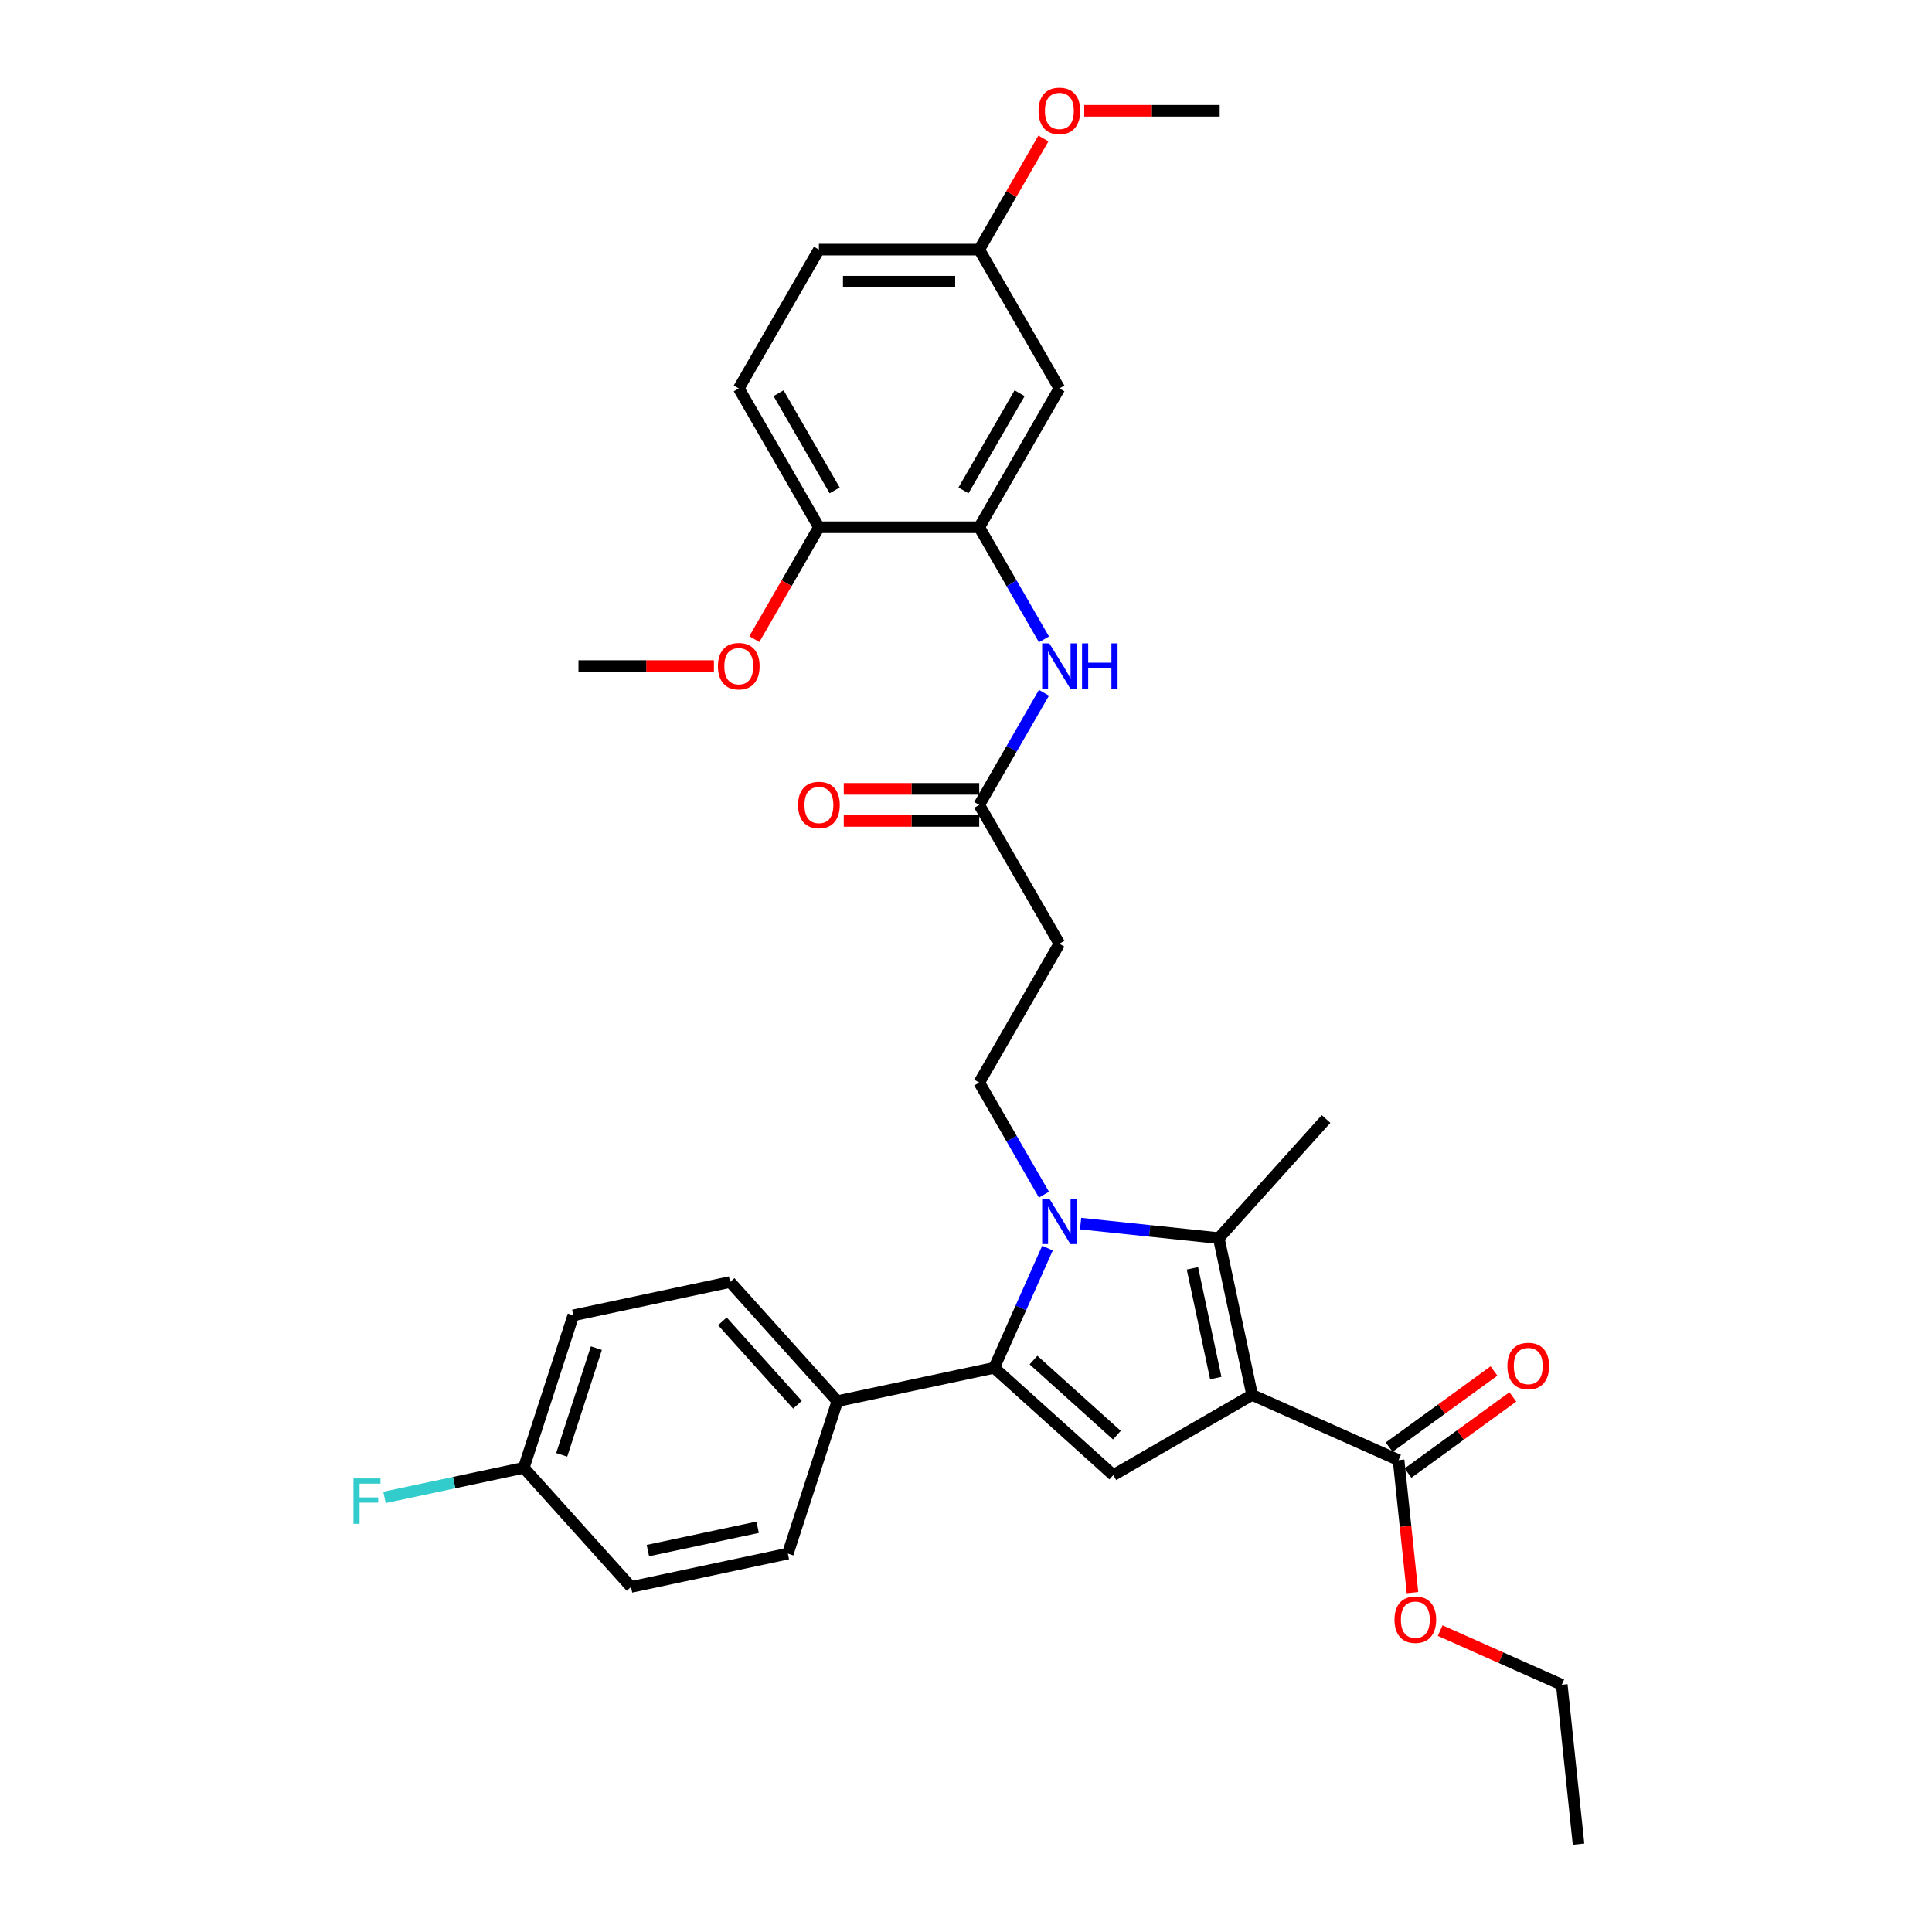 <?xml version='1.0' encoding='iso-8859-1'?>
<svg version='1.1' baseProfile='full'
              xmlns='http://www.w3.org/2000/svg'
                      xmlns:rdkit='http://www.rdkit.org/xml'
                      xmlns:xlink='http://www.w3.org/1999/xlink'
                  xml:space='preserve'
width='1000px' height='1000px' viewBox='0 0 1000 1000'>
<!-- END OF HEADER -->
<rect style='opacity:1.0;fill:#FFFFFF;stroke:none' width='1000' height='1000' x='0' y='0'> </rect>
<path class='bond-1' d='M 648.097,722.015 L 630.846,640.856' style='fill:none;fill-rule:evenodd;stroke:#000000;stroke-width:6px;stroke-linecap:butt;stroke-linejoin:miter;stroke-opacity:1' />
<path class='bond-1' d='M 629.278,713.291 L 617.202,656.48' style='fill:none;fill-rule:evenodd;stroke:#000000;stroke-width:6px;stroke-linecap:butt;stroke-linejoin:miter;stroke-opacity:1' />
<path class='bond-3' d='M 648.097,722.015 L 576.241,763.501' style='fill:none;fill-rule:evenodd;stroke:#000000;stroke-width:6px;stroke-linecap:butt;stroke-linejoin:miter;stroke-opacity:1' />
<path class='bond-4' d='M 648.097,722.015 L 723.896,755.763' style='fill:none;fill-rule:evenodd;stroke:#000000;stroke-width:6px;stroke-linecap:butt;stroke-linejoin:miter;stroke-opacity:1' />
<path class='bond-0' d='M 559.314,633.338 L 595.08,637.097' style='fill:none;fill-rule:evenodd;stroke:#0000FF;stroke-width:6px;stroke-linecap:butt;stroke-linejoin:miter;stroke-opacity:1' />
<path class='bond-0' d='M 595.08,637.097 L 630.846,640.856' style='fill:none;fill-rule:evenodd;stroke:#000000;stroke-width:6px;stroke-linecap:butt;stroke-linejoin:miter;stroke-opacity:1' />
<path class='bond-6' d='M 540.348,618.36 L 523.596,589.344' style='fill:none;fill-rule:evenodd;stroke:#0000FF;stroke-width:6px;stroke-linecap:butt;stroke-linejoin:miter;stroke-opacity:1' />
<path class='bond-6' d='M 523.596,589.344 L 506.843,560.327' style='fill:none;fill-rule:evenodd;stroke:#000000;stroke-width:6px;stroke-linecap:butt;stroke-linejoin:miter;stroke-opacity:1' />
<path class='bond-32' d='M 542.174,646.006 L 528.378,676.994' style='fill:none;fill-rule:evenodd;stroke:#0000FF;stroke-width:6px;stroke-linecap:butt;stroke-linejoin:miter;stroke-opacity:1' />
<path class='bond-32' d='M 528.378,676.994 L 514.581,707.982' style='fill:none;fill-rule:evenodd;stroke:#000000;stroke-width:6px;stroke-linecap:butt;stroke-linejoin:miter;stroke-opacity:1' />
<path class='bond-20' d='M 630.846,640.856 L 686.366,579.196' style='fill:none;fill-rule:evenodd;stroke:#000000;stroke-width:6px;stroke-linecap:butt;stroke-linejoin:miter;stroke-opacity:1' />
<path class='bond-2' d='M 514.581,707.982 L 576.241,763.501' style='fill:none;fill-rule:evenodd;stroke:#000000;stroke-width:6px;stroke-linecap:butt;stroke-linejoin:miter;stroke-opacity:1' />
<path class='bond-2' d='M 534.934,703.978 L 578.096,742.841' style='fill:none;fill-rule:evenodd;stroke:#000000;stroke-width:6px;stroke-linecap:butt;stroke-linejoin:miter;stroke-opacity:1' />
<path class='bond-10' d='M 514.581,707.982 L 433.422,725.233' style='fill:none;fill-rule:evenodd;stroke:#000000;stroke-width:6px;stroke-linecap:butt;stroke-linejoin:miter;stroke-opacity:1' />
<path class='bond-13' d='M 728.773,762.475 L 755.906,742.762' style='fill:none;fill-rule:evenodd;stroke:#000000;stroke-width:6px;stroke-linecap:butt;stroke-linejoin:miter;stroke-opacity:1' />
<path class='bond-13' d='M 755.906,742.762 L 783.038,723.049' style='fill:none;fill-rule:evenodd;stroke:#FF0000;stroke-width:6px;stroke-linecap:butt;stroke-linejoin:miter;stroke-opacity:1' />
<path class='bond-13' d='M 719.019,749.05 L 746.152,729.337' style='fill:none;fill-rule:evenodd;stroke:#000000;stroke-width:6px;stroke-linecap:butt;stroke-linejoin:miter;stroke-opacity:1' />
<path class='bond-13' d='M 746.152,729.337 L 773.284,709.624' style='fill:none;fill-rule:evenodd;stroke:#FF0000;stroke-width:6px;stroke-linecap:butt;stroke-linejoin:miter;stroke-opacity:1' />
<path class='bond-19' d='M 723.896,755.763 L 727.499,790.044' style='fill:none;fill-rule:evenodd;stroke:#000000;stroke-width:6px;stroke-linecap:butt;stroke-linejoin:miter;stroke-opacity:1' />
<path class='bond-19' d='M 727.499,790.044 L 731.102,824.324' style='fill:none;fill-rule:evenodd;stroke:#FF0000;stroke-width:6px;stroke-linecap:butt;stroke-linejoin:miter;stroke-opacity:1' />
<path class='bond-5' d='M 506.843,272.904 L 523.596,301.92' style='fill:none;fill-rule:evenodd;stroke:#000000;stroke-width:6px;stroke-linecap:butt;stroke-linejoin:miter;stroke-opacity:1' />
<path class='bond-5' d='M 523.596,301.92 L 540.348,330.937' style='fill:none;fill-rule:evenodd;stroke:#0000FF;stroke-width:6px;stroke-linecap:butt;stroke-linejoin:miter;stroke-opacity:1' />
<path class='bond-11' d='M 506.843,272.904 L 548.329,201.048' style='fill:none;fill-rule:evenodd;stroke:#000000;stroke-width:6px;stroke-linecap:butt;stroke-linejoin:miter;stroke-opacity:1' />
<path class='bond-11' d='M 498.695,253.828 L 527.735,203.529' style='fill:none;fill-rule:evenodd;stroke:#000000;stroke-width:6px;stroke-linecap:butt;stroke-linejoin:miter;stroke-opacity:1' />
<path class='bond-12' d='M 506.843,272.904 L 423.871,272.904' style='fill:none;fill-rule:evenodd;stroke:#000000;stroke-width:6px;stroke-linecap:butt;stroke-linejoin:miter;stroke-opacity:1' />
<path class='bond-9' d='M 506.843,560.327 L 548.329,488.471' style='fill:none;fill-rule:evenodd;stroke:#000000;stroke-width:6px;stroke-linecap:butt;stroke-linejoin:miter;stroke-opacity:1' />
<path class='bond-7' d='M 540.348,358.583 L 523.596,387.599' style='fill:none;fill-rule:evenodd;stroke:#0000FF;stroke-width:6px;stroke-linecap:butt;stroke-linejoin:miter;stroke-opacity:1' />
<path class='bond-7' d='M 523.596,387.599 L 506.843,416.616' style='fill:none;fill-rule:evenodd;stroke:#000000;stroke-width:6px;stroke-linecap:butt;stroke-linejoin:miter;stroke-opacity:1' />
<path class='bond-8' d='M 506.843,416.616 L 548.329,488.471' style='fill:none;fill-rule:evenodd;stroke:#000000;stroke-width:6px;stroke-linecap:butt;stroke-linejoin:miter;stroke-opacity:1' />
<path class='bond-14' d='M 506.843,408.318 L 471.787,408.318' style='fill:none;fill-rule:evenodd;stroke:#000000;stroke-width:6px;stroke-linecap:butt;stroke-linejoin:miter;stroke-opacity:1' />
<path class='bond-14' d='M 471.787,408.318 L 436.732,408.318' style='fill:none;fill-rule:evenodd;stroke:#FF0000;stroke-width:6px;stroke-linecap:butt;stroke-linejoin:miter;stroke-opacity:1' />
<path class='bond-14' d='M 506.843,424.913 L 471.787,424.913' style='fill:none;fill-rule:evenodd;stroke:#000000;stroke-width:6px;stroke-linecap:butt;stroke-linejoin:miter;stroke-opacity:1' />
<path class='bond-14' d='M 471.787,424.913 L 436.732,424.913' style='fill:none;fill-rule:evenodd;stroke:#FF0000;stroke-width:6px;stroke-linecap:butt;stroke-linejoin:miter;stroke-opacity:1' />
<path class='bond-15' d='M 433.422,725.233 L 377.903,663.572' style='fill:none;fill-rule:evenodd;stroke:#000000;stroke-width:6px;stroke-linecap:butt;stroke-linejoin:miter;stroke-opacity:1' />
<path class='bond-15' d='M 412.762,727.087 L 373.899,683.925' style='fill:none;fill-rule:evenodd;stroke:#000000;stroke-width:6px;stroke-linecap:butt;stroke-linejoin:miter;stroke-opacity:1' />
<path class='bond-16' d='M 433.422,725.233 L 407.783,804.144' style='fill:none;fill-rule:evenodd;stroke:#000000;stroke-width:6px;stroke-linecap:butt;stroke-linejoin:miter;stroke-opacity:1' />
<path class='bond-18' d='M 548.329,201.048 L 506.843,129.192' style='fill:none;fill-rule:evenodd;stroke:#000000;stroke-width:6px;stroke-linecap:butt;stroke-linejoin:miter;stroke-opacity:1' />
<path class='bond-17' d='M 423.871,272.904 L 382.385,201.048' style='fill:none;fill-rule:evenodd;stroke:#000000;stroke-width:6px;stroke-linecap:butt;stroke-linejoin:miter;stroke-opacity:1' />
<path class='bond-17' d='M 432.019,253.828 L 402.979,203.529' style='fill:none;fill-rule:evenodd;stroke:#000000;stroke-width:6px;stroke-linecap:butt;stroke-linejoin:miter;stroke-opacity:1' />
<path class='bond-26' d='M 423.871,272.904 L 407.157,301.854' style='fill:none;fill-rule:evenodd;stroke:#000000;stroke-width:6px;stroke-linecap:butt;stroke-linejoin:miter;stroke-opacity:1' />
<path class='bond-26' d='M 407.157,301.854 L 390.442,330.804' style='fill:none;fill-rule:evenodd;stroke:#FF0000;stroke-width:6px;stroke-linecap:butt;stroke-linejoin:miter;stroke-opacity:1' />
<path class='bond-24' d='M 377.903,663.572 L 296.744,680.823' style='fill:none;fill-rule:evenodd;stroke:#000000;stroke-width:6px;stroke-linecap:butt;stroke-linejoin:miter;stroke-opacity:1' />
<path class='bond-23' d='M 407.783,804.144 L 326.624,821.395' style='fill:none;fill-rule:evenodd;stroke:#000000;stroke-width:6px;stroke-linecap:butt;stroke-linejoin:miter;stroke-opacity:1' />
<path class='bond-23' d='M 392.159,790.5 L 335.347,802.575' style='fill:none;fill-rule:evenodd;stroke:#000000;stroke-width:6px;stroke-linecap:butt;stroke-linejoin:miter;stroke-opacity:1' />
<path class='bond-22' d='M 382.385,201.048 L 423.871,129.192' style='fill:none;fill-rule:evenodd;stroke:#000000;stroke-width:6px;stroke-linecap:butt;stroke-linejoin:miter;stroke-opacity:1' />
<path class='bond-27' d='M 506.843,129.192 L 523.452,100.425' style='fill:none;fill-rule:evenodd;stroke:#000000;stroke-width:6px;stroke-linecap:butt;stroke-linejoin:miter;stroke-opacity:1' />
<path class='bond-27' d='M 523.452,100.425 L 540.061,71.657' style='fill:none;fill-rule:evenodd;stroke:#FF0000;stroke-width:6px;stroke-linecap:butt;stroke-linejoin:miter;stroke-opacity:1' />
<path class='bond-34' d='M 506.843,129.192 L 423.871,129.192' style='fill:none;fill-rule:evenodd;stroke:#000000;stroke-width:6px;stroke-linecap:butt;stroke-linejoin:miter;stroke-opacity:1' />
<path class='bond-34' d='M 494.397,145.786 L 436.317,145.786' style='fill:none;fill-rule:evenodd;stroke:#000000;stroke-width:6px;stroke-linecap:butt;stroke-linejoin:miter;stroke-opacity:1' />
<path class='bond-28' d='M 745.43,844.006 L 776.899,858.017' style='fill:none;fill-rule:evenodd;stroke:#FF0000;stroke-width:6px;stroke-linecap:butt;stroke-linejoin:miter;stroke-opacity:1' />
<path class='bond-28' d='M 776.899,858.017 L 808.368,872.028' style='fill:none;fill-rule:evenodd;stroke:#000000;stroke-width:6px;stroke-linecap:butt;stroke-linejoin:miter;stroke-opacity:1' />
<path class='bond-21' d='M 271.105,759.734 L 326.624,821.395' style='fill:none;fill-rule:evenodd;stroke:#000000;stroke-width:6px;stroke-linecap:butt;stroke-linejoin:miter;stroke-opacity:1' />
<path class='bond-25' d='M 271.105,759.734 L 235.055,767.397' style='fill:none;fill-rule:evenodd;stroke:#000000;stroke-width:6px;stroke-linecap:butt;stroke-linejoin:miter;stroke-opacity:1' />
<path class='bond-25' d='M 235.055,767.397 L 199.006,775.059' style='fill:none;fill-rule:evenodd;stroke:#33CCCC;stroke-width:6px;stroke-linecap:butt;stroke-linejoin:miter;stroke-opacity:1' />
<path class='bond-33' d='M 271.105,759.734 L 296.744,680.823' style='fill:none;fill-rule:evenodd;stroke:#000000;stroke-width:6px;stroke-linecap:butt;stroke-linejoin:miter;stroke-opacity:1' />
<path class='bond-33' d='M 290.733,753.026 L 308.681,697.788' style='fill:none;fill-rule:evenodd;stroke:#000000;stroke-width:6px;stroke-linecap:butt;stroke-linejoin:miter;stroke-opacity:1' />
<path class='bond-29' d='M 369.524,344.76 L 334.469,344.76' style='fill:none;fill-rule:evenodd;stroke:#FF0000;stroke-width:6px;stroke-linecap:butt;stroke-linejoin:miter;stroke-opacity:1' />
<path class='bond-29' d='M 334.469,344.76 L 299.413,344.76' style='fill:none;fill-rule:evenodd;stroke:#000000;stroke-width:6px;stroke-linecap:butt;stroke-linejoin:miter;stroke-opacity:1' />
<path class='bond-30' d='M 561.19,57.336 L 596.245,57.336' style='fill:none;fill-rule:evenodd;stroke:#FF0000;stroke-width:6px;stroke-linecap:butt;stroke-linejoin:miter;stroke-opacity:1' />
<path class='bond-30' d='M 596.245,57.336 L 631.301,57.336' style='fill:none;fill-rule:evenodd;stroke:#000000;stroke-width:6px;stroke-linecap:butt;stroke-linejoin:miter;stroke-opacity:1' />
<path class='bond-31' d='M 808.368,872.028 L 817.041,954.545' style='fill:none;fill-rule:evenodd;stroke:#000000;stroke-width:6px;stroke-linecap:butt;stroke-linejoin:miter;stroke-opacity:1' />
<path  class='atom-1' d='M 543.135 620.434
L 550.835 632.88
Q 551.598 634.108, 552.826 636.332
Q 554.054 638.555, 554.12 638.688
L 554.12 620.434
L 557.24 620.434
L 557.24 643.932
L 554.021 643.932
L 545.757 630.325
Q 544.794 628.732, 543.765 626.906
Q 542.77 625.081, 542.471 624.517
L 542.471 643.932
L 539.418 643.932
L 539.418 620.434
L 543.135 620.434
' fill='#0000FF'/>
<path  class='atom-8' d='M 543.135 333.011
L 550.835 345.457
Q 551.598 346.685, 552.826 348.908
Q 554.054 351.132, 554.12 351.265
L 554.12 333.011
L 557.24 333.011
L 557.24 356.508
L 554.021 356.508
L 545.757 342.901
Q 544.794 341.308, 543.765 339.483
Q 542.77 337.657, 542.471 337.093
L 542.471 356.508
L 539.418 356.508
L 539.418 333.011
L 543.135 333.011
' fill='#0000FF'/>
<path  class='atom-8' d='M 560.061 333.011
L 563.247 333.011
L 563.247 343.001
L 575.262 343.001
L 575.262 333.011
L 578.448 333.011
L 578.448 356.508
L 575.262 356.508
L 575.262 345.656
L 563.247 345.656
L 563.247 356.508
L 560.061 356.508
L 560.061 333.011
' fill='#0000FF'/>
<path  class='atom-14' d='M 780.235 707.059
Q 780.235 701.417, 783.023 698.264
Q 785.811 695.111, 791.022 695.111
Q 796.232 695.111, 799.02 698.264
Q 801.808 701.417, 801.808 707.059
Q 801.808 712.768, 798.987 716.02
Q 796.166 719.24, 791.022 719.24
Q 785.844 719.24, 783.023 716.02
Q 780.235 712.801, 780.235 707.059
M 791.022 716.585
Q 794.606 716.585, 796.531 714.195
Q 798.489 711.772, 798.489 707.059
Q 798.489 702.446, 796.531 700.123
Q 794.606 697.767, 791.022 697.767
Q 787.437 697.767, 785.479 700.09
Q 783.554 702.413, 783.554 707.059
Q 783.554 711.805, 785.479 714.195
Q 787.437 716.585, 791.022 716.585
' fill='#FF0000'/>
<path  class='atom-15' d='M 413.085 416.682
Q 413.085 411.04, 415.872 407.887
Q 418.66 404.734, 423.871 404.734
Q 429.082 404.734, 431.869 407.887
Q 434.657 411.04, 434.657 416.682
Q 434.657 422.39, 431.836 425.643
Q 429.015 428.862, 423.871 428.862
Q 418.693 428.862, 415.872 425.643
Q 413.085 422.424, 413.085 416.682
M 423.871 426.207
Q 427.455 426.207, 429.38 423.817
Q 431.338 421.395, 431.338 416.682
Q 431.338 412.069, 429.38 409.745
Q 427.455 407.389, 423.871 407.389
Q 420.287 407.389, 418.328 409.712
Q 416.403 412.035, 416.403 416.682
Q 416.403 421.428, 418.328 423.817
Q 420.287 426.207, 423.871 426.207
' fill='#FF0000'/>
<path  class='atom-20' d='M 721.783 838.347
Q 721.783 832.704, 724.57 829.552
Q 727.358 826.399, 732.569 826.399
Q 737.78 826.399, 740.567 829.552
Q 743.355 832.704, 743.355 838.347
Q 743.355 844.055, 740.534 847.308
Q 737.713 850.527, 732.569 850.527
Q 727.391 850.527, 724.57 847.308
Q 721.783 844.088, 721.783 838.347
M 732.569 847.872
Q 736.153 847.872, 738.078 845.482
Q 740.036 843.059, 740.036 838.347
Q 740.036 833.733, 738.078 831.41
Q 736.153 829.054, 732.569 829.054
Q 728.985 829.054, 727.026 831.377
Q 725.101 833.7, 725.101 838.347
Q 725.101 843.093, 727.026 845.482
Q 728.985 847.872, 732.569 847.872
' fill='#FF0000'/>
<path  class='atom-26' d='M 182.959 765.236
L 196.932 765.236
L 196.932 767.925
L 186.112 767.925
L 186.112 775.06
L 195.737 775.06
L 195.737 777.782
L 186.112 777.782
L 186.112 788.734
L 182.959 788.734
L 182.959 765.236
' fill='#33CCCC'/>
<path  class='atom-27' d='M 371.599 344.826
Q 371.599 339.184, 374.386 336.031
Q 377.174 332.878, 382.385 332.878
Q 387.596 332.878, 390.383 336.031
Q 393.171 339.184, 393.171 344.826
Q 393.171 350.534, 390.35 353.787
Q 387.529 357.006, 382.385 357.006
Q 377.207 357.006, 374.386 353.787
Q 371.599 350.568, 371.599 344.826
M 382.385 354.351
Q 385.969 354.351, 387.894 351.962
Q 389.852 349.539, 389.852 344.826
Q 389.852 340.213, 387.894 337.89
Q 385.969 335.533, 382.385 335.533
Q 378.801 335.533, 376.842 337.856
Q 374.917 340.18, 374.917 344.826
Q 374.917 349.572, 376.842 351.962
Q 378.801 354.351, 382.385 354.351
' fill='#FF0000'/>
<path  class='atom-28' d='M 537.543 57.403
Q 537.543 51.76, 540.33 48.608
Q 543.118 45.455, 548.329 45.455
Q 553.54 45.455, 556.327 48.608
Q 559.115 51.76, 559.115 57.403
Q 559.115 63.111, 556.294 66.364
Q 553.473 69.583, 548.329 69.583
Q 543.151 69.583, 540.33 66.364
Q 537.543 63.144, 537.543 57.403
M 548.329 66.928
Q 551.913 66.928, 553.838 64.538
Q 555.796 62.115, 555.796 57.403
Q 555.796 52.789, 553.838 50.466
Q 551.913 48.11, 548.329 48.11
Q 544.745 48.11, 542.786 50.433
Q 540.861 52.756, 540.861 57.403
Q 540.861 62.148, 542.786 64.538
Q 544.745 66.928, 548.329 66.928
' fill='#FF0000'/>
</svg>

